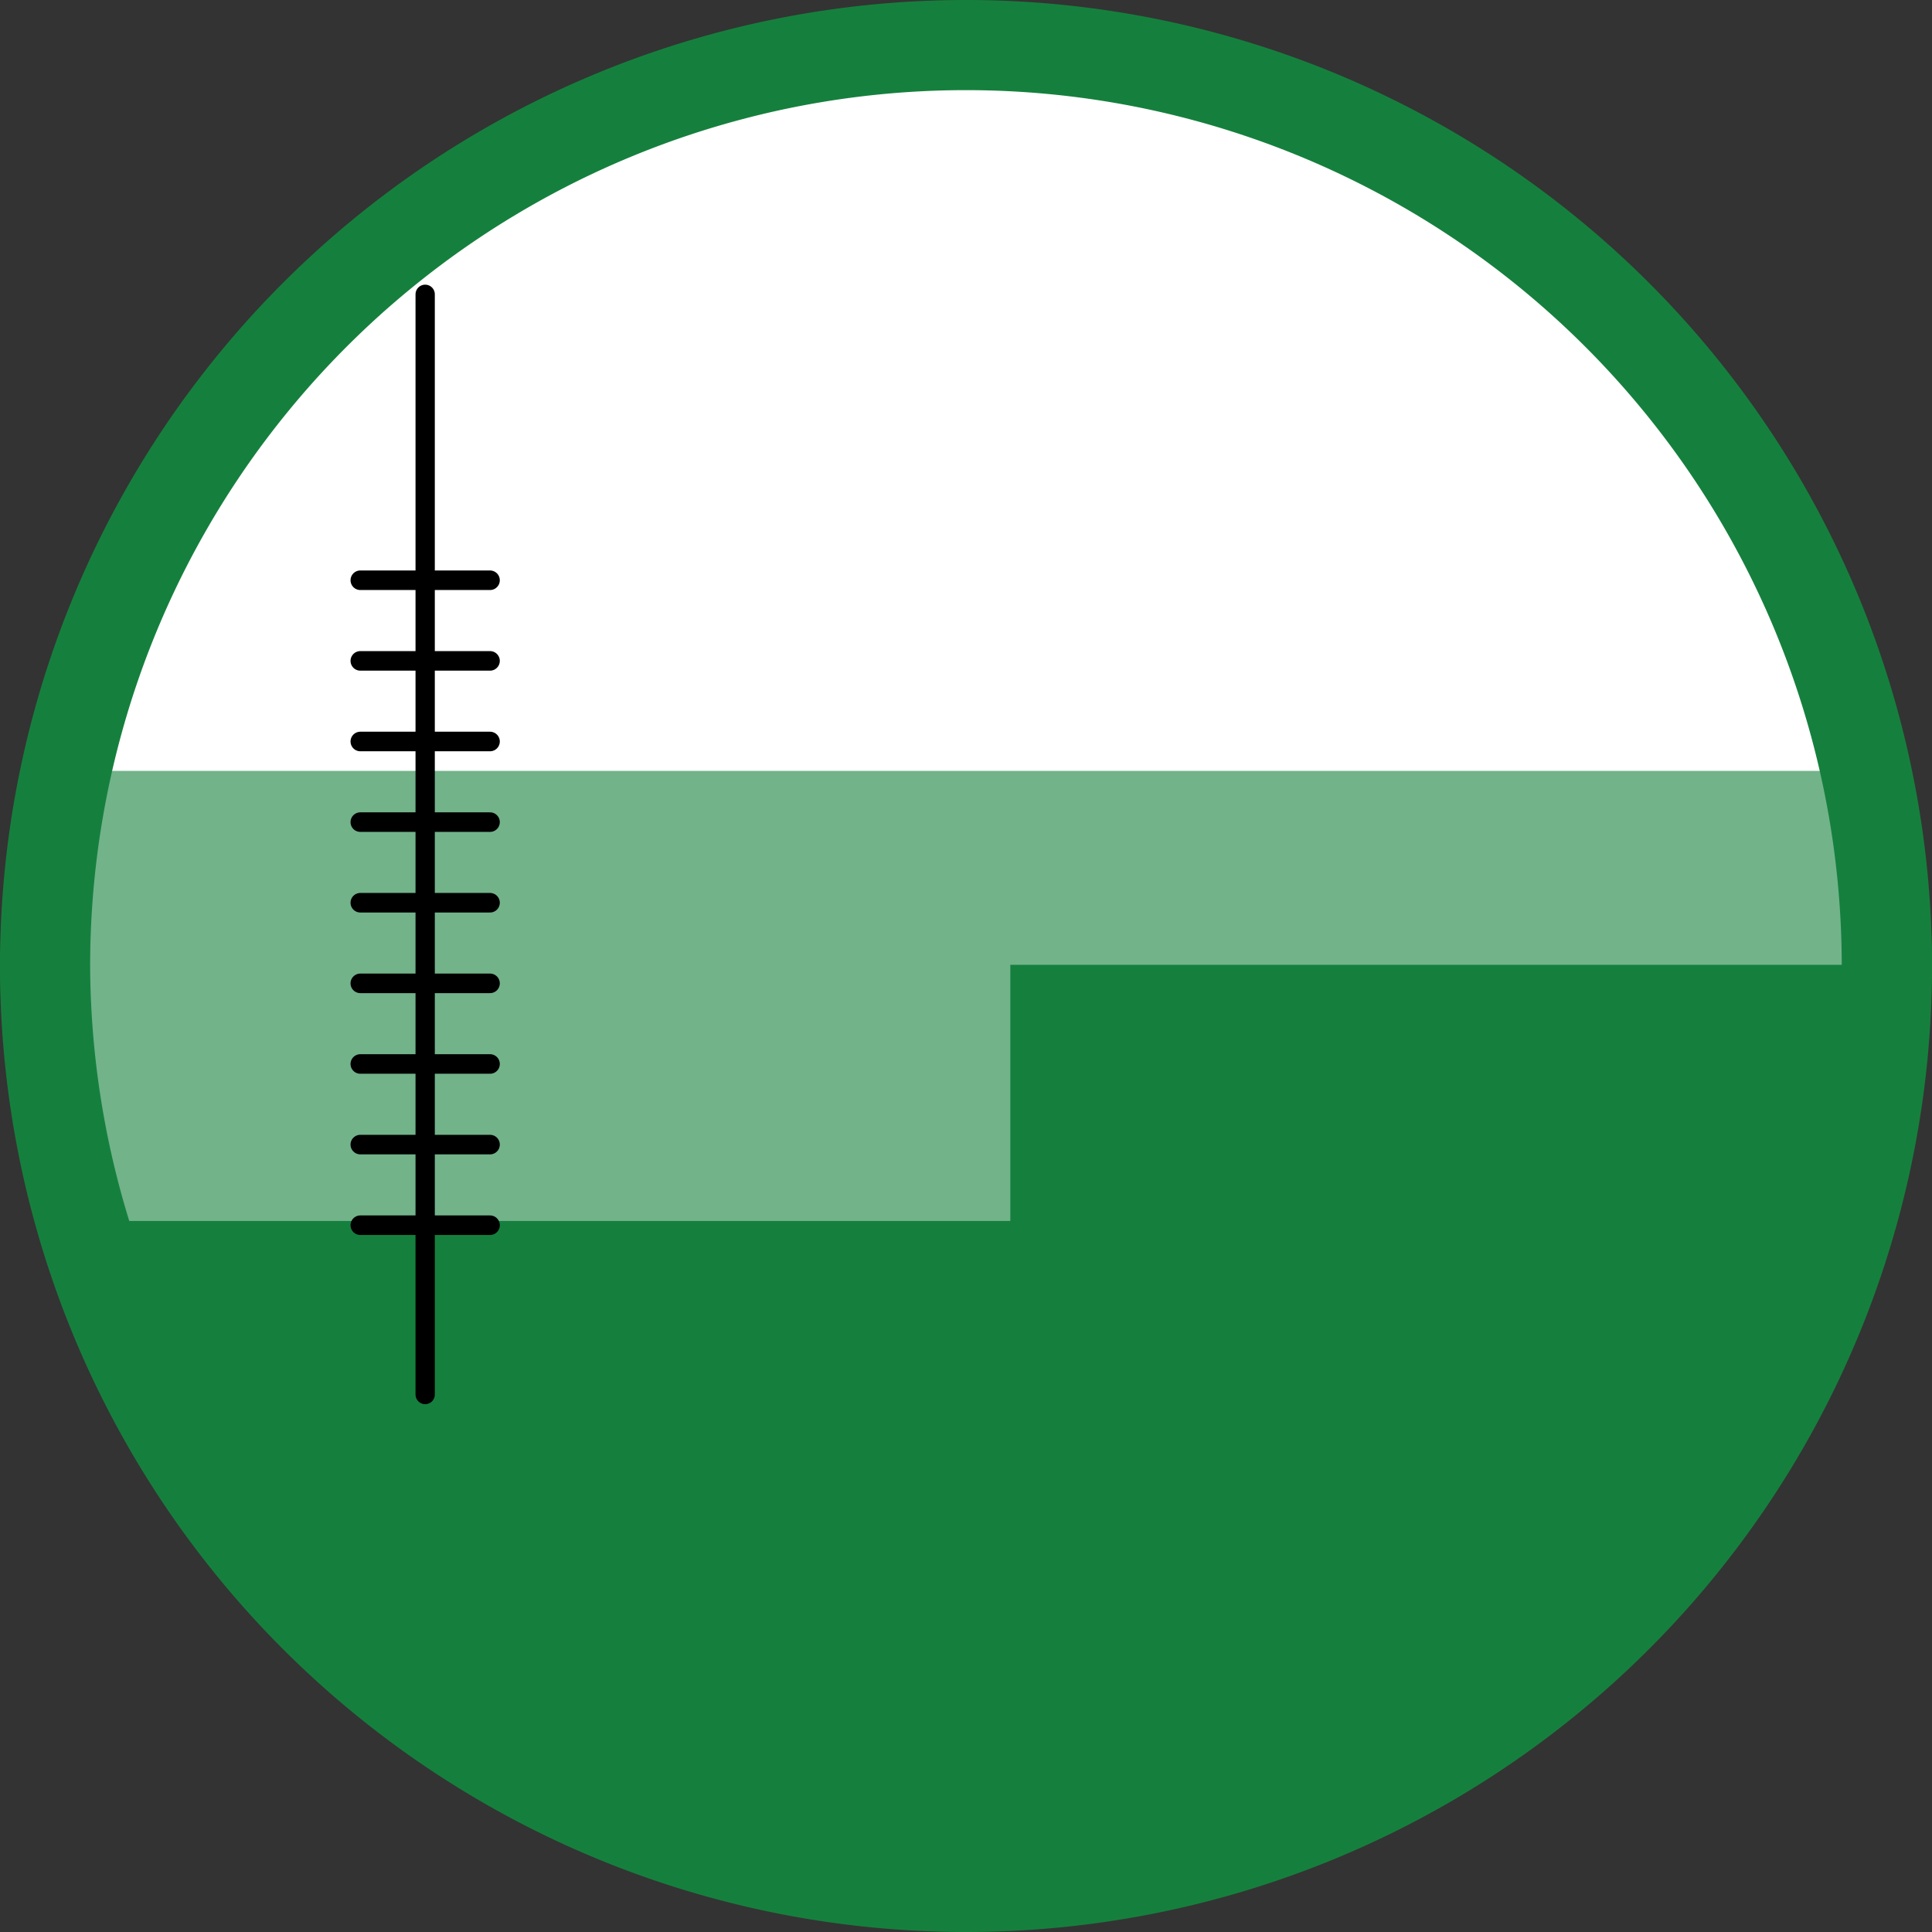 <?xml version="1.0" encoding="UTF-8" standalone="no"?>
<!-- Created with Inkscape (http://www.inkscape.org/) -->

<svg
   version="1.1"
   id="svg1"
   width="32"
   height="32"
   viewBox="0 0 32 32"
   sodipodi:docname="icon-caudal-green.svg"
   inkscape:version="1.4 (86a8ad7, 2024-10-11)"
   xmlns:inkscape="http://www.inkscape.org/namespaces/inkscape"
   xmlns:sodipodi="http://sodipodi.sourceforge.net/DTD/sodipodi-0.dtd"
   xmlns="http://www.w3.org/2000/svg"
   xmlns:svg="http://www.w3.org/2000/svg">
  <rect x="0" y="0" width="32" height="32" fill="#333333" stroke="none"/>
  <defs
     id="defs1" />
  <sodipodi:namedview
     id="namedview1"
     pagecolor="#ffffff"
     bordercolor="#000000"
     borderopacity="0.25"
     inkscape:showpageshadow="2"
     inkscape:pageopacity="0.0"
     inkscape:pagecheckerboard="0"
     inkscape:deskcolor="#d1d1d1"
     showgrid="false"
     showguides="true"
     inkscape:zoom="25.218751"
     inkscape:cx="15.999999"
     inkscape:cy="15.960346"
     inkscape:window-width="1920"
     inkscape:window-height="1009"
     inkscape:window-x="-8"
     inkscape:window-y="-8"
     inkscape:window-maximized="1"
     inkscape:current-layer="svg1" />
  <circle
     style="fill:#ffffff;stroke:none;stroke-width:1;stroke-linecap:round;stroke-dasharray:none;opacity:1;fill-opacity:1"
     id="path4"
     cx="16"
     cy="16"
     r="15"
     inkscape:label="fondo" />
  <path
     id="path10"
     style="display:inline;fill:#15803d;fill-opacity:1;stroke:none;stroke-width:0.081;stroke-linecap:round;stroke-dasharray:none;opacity:0.6"
     d="M 0.441,12.768 A 16,14.531 0 0 0 0,16 16,14.531 0 0 0 1.121,21.245 H 30.879 a 16,14.531 0 0 0 1.121,-5.245 16,14.531 0 0 0 -0.406,-3.232 z"
     inkscape:label="agua" />
  <path
     id="path11"
     style="display:inline;fill:#15803d;fill-opacity:1;stroke:none;stroke-width:0.081;stroke-linecap:round;stroke-dasharray:none;opacity:1"
     inkscape:label="marco"
     d="M 16,0 A 16,16 0 0 0 0,16 a 16,16 0 0 0 16,16 16,16 0 0 0 16,-16 A 16,16 0 0 0 16,0 Z m 0,1.493 A 14.507,14.507 0 0 1 30.505,15.98 H 16.734 V 20.223 H 2.141 A 14.507,14.507 0 0 1 1.493,16 14.507,14.507 0 0 1 16,1.493 Z" />
  <g
     id="g24"
     transform="matrix(0.081,0,0,0.081,0,-0.097)"
     style="display:inline">
    <path
       style="display:inline;opacity:1;fill:#000000;fill-opacity:1;stroke:#000000;stroke-width:3.945;stroke-linecap:round;stroke-dasharray:none;stroke-opacity:1"
       d="M 86.94,286.356 V 61.378"
       id="path13" />
    <path
       style="fill:#000000;fill-opacity:1;stroke:#000000;stroke-width:4;stroke-linecap:round;stroke-dasharray:none;stroke-opacity:1"
       d="M 73.678,119.849 H 100.202"
       id="path15" />
    <path
       style="fill:#000000;fill-opacity:1;stroke:#000000;stroke-width:4;stroke-linecap:round;stroke-dasharray:none;stroke-opacity:1"
       d="M 73.678,136.335 H 100.202"
       id="path16" />
    <path
       style="fill:#000000;fill-opacity:1;stroke:#000000;stroke-width:4;stroke-linecap:round;stroke-dasharray:none;stroke-opacity:1"
       d="M 73.678,152.82 H 100.202"
       id="path17" />
    <path
       style="fill:#000000;fill-opacity:1;stroke:#000000;stroke-width:4;stroke-linecap:round;stroke-dasharray:none;stroke-opacity:1"
       d="M 73.678,169.306 H 100.202"
       id="path18" />
    <path
       style="fill:#000000;fill-opacity:1;stroke:#000000;stroke-width:4;stroke-linecap:round;stroke-dasharray:none;stroke-opacity:1"
       d="M 73.678,185.791 H 100.202"
       id="path19" />
    <path
       style="fill:#000000;fill-opacity:1;stroke:#000000;stroke-width:4;stroke-linecap:round;stroke-dasharray:none;stroke-opacity:1"
       d="M 73.678,202.276 H 100.202"
       id="path20" />
    <path
       style="fill:#000000;fill-opacity:1;stroke:#000000;stroke-width:4;stroke-linecap:round;stroke-dasharray:none;stroke-opacity:1"
       d="M 73.678,218.762 H 100.202"
       id="path21" />
    <path
       style="fill:#000000;fill-opacity:1;stroke:#000000;stroke-width:4;stroke-linecap:round;stroke-dasharray:none;stroke-opacity:1"
       d="m 73.678,235.247 h 26.524"
       id="path22" />
    <path
       style="fill:#000000;fill-opacity:1;stroke:#000000;stroke-width:4;stroke-linecap:round;stroke-dasharray:none;stroke-opacity:1"
       d="m 73.678,251.733 h 26.524"
       id="path23" />
  </g>
</svg>
